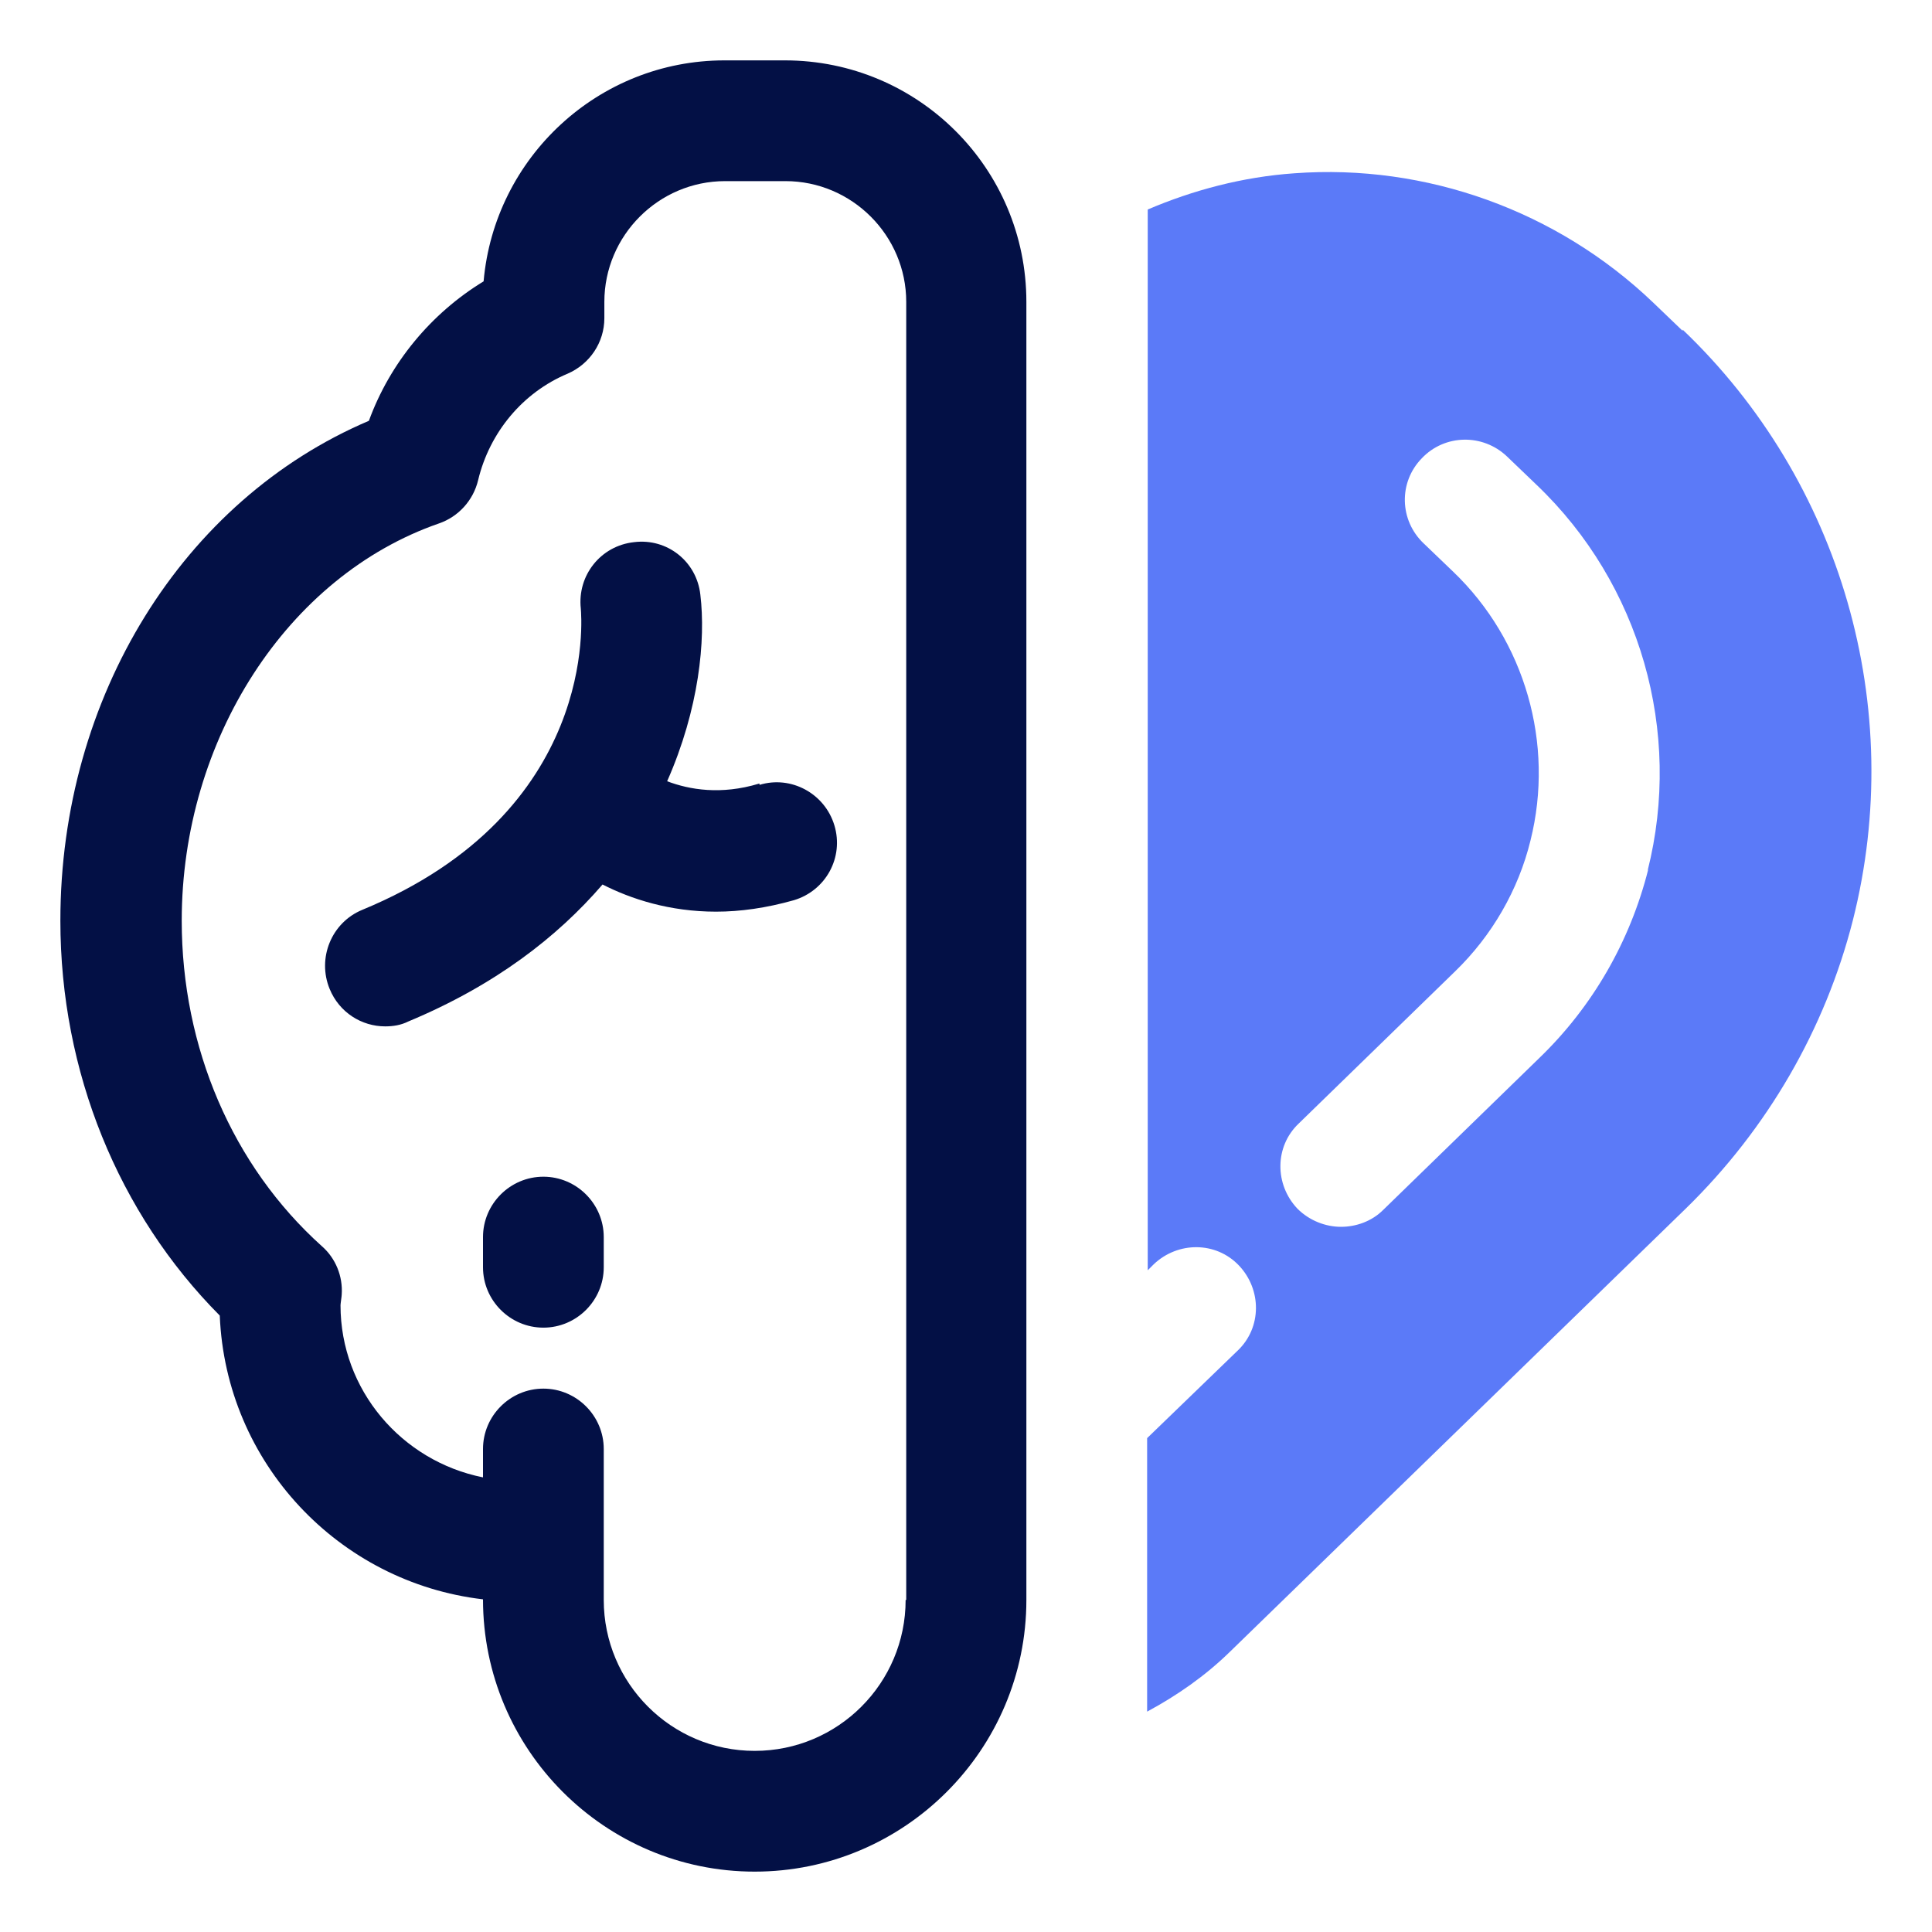 <svg xmlns="http://www.w3.org/2000/svg" id="OBJECT" viewBox="0 0 32 32"><defs><style>      .st0 {        fill: #031045;      }      .st1 {        fill: #5b7af8;      }    </style></defs><g><path class="st0" d="M13,1h-1c-2.09,0-3.81,1.61-3.99,3.66-.87.53-1.55,1.35-1.9,2.31-3.08,1.31-5.11,4.57-5.11,8.28,0,2.5.96,4.85,2.64,6.54.1,2.44,1.97,4.42,4.36,4.7h0c0,2.49,2.02,4.51,4.5,4.51s4.5-2.02,4.5-4.5V5c0-2.21-1.79-4-4-4ZM15,26.5c0,1.38-1.12,2.5-2.5,2.5s-2.5-1.12-2.5-2.5v-2.5c0-.55-.45-1-1-1s-1,.45-1,1v.47c-1.35-.27-2.36-1.45-2.36-2.85,0-.03.02-.15.02-.18.02-.3-.1-.6-.33-.8-1.48-1.33-2.32-3.29-2.32-5.39,0-3,1.75-5.71,4.26-6.58.32-.11.57-.38.65-.72.19-.79.74-1.45,1.48-1.76.37-.16.61-.52.61-.92v-.27c0-1.1.9-2,2-2h1c1.1,0,2,.9,2,2v21.5h-.01Z"></path><path class="st0" d="M9,19.49c-.55,0-1,.45-1,1v.5c0,.55.45,1,1,1s1-.45,1-1v-.5c0-.55-.45-1-1-1Z"></path><path class="st0" d="M12.57,12.98c-.63.19-1.15.1-1.52-.04.53-1.2.64-2.34.55-3.09-.06-.55-.55-.94-1.1-.87-.55.06-.94.55-.88,1.1.01.14.3,3.37-3.62,4.99-.51.21-.75.8-.54,1.31.16.39.53.62.92.62.13,0,.26-.02.38-.08,1.44-.6,2.47-1.4,3.22-2.27.47.24,1.11.45,1.88.45.4,0,.83-.06,1.29-.19.53-.16.83-.71.67-1.24s-.72-.83-1.24-.67v-.02Z"></path></g><path class="st1" d="M27.87,5.48l-.49-.47c-1.59-1.52-3.76-2.3-5.94-2.14-.86.06-1.68.28-2.43.6v17.57l.1-.1c.4-.38,1.03-.38,1.41.02s.38,1.03-.02,1.41l-1.5,1.45v4.53c.5-.27.96-.59,1.37-.99l7.56-7.35c1.34-1.31,2.3-2.96,2.76-4.77.89-3.52-.19-7.27-2.82-9.78v.02ZM27.3,14.4c-.3,1.19-.92,2.27-1.8,3.12l-2.59,2.52c-.19.19-.45.28-.7.28s-.52-.1-.72-.3c-.38-.4-.38-1.03.02-1.41l2.59-2.52c.61-.59,1.05-1.35,1.25-2.17.4-1.6-.09-3.31-1.28-4.45l-.49-.47c-.4-.38-.42-1.01-.03-1.41.38-.4,1.01-.41,1.41-.03l.49.47c1.72,1.64,2.42,4.09,1.84,6.39v-.02Z"></path></svg>